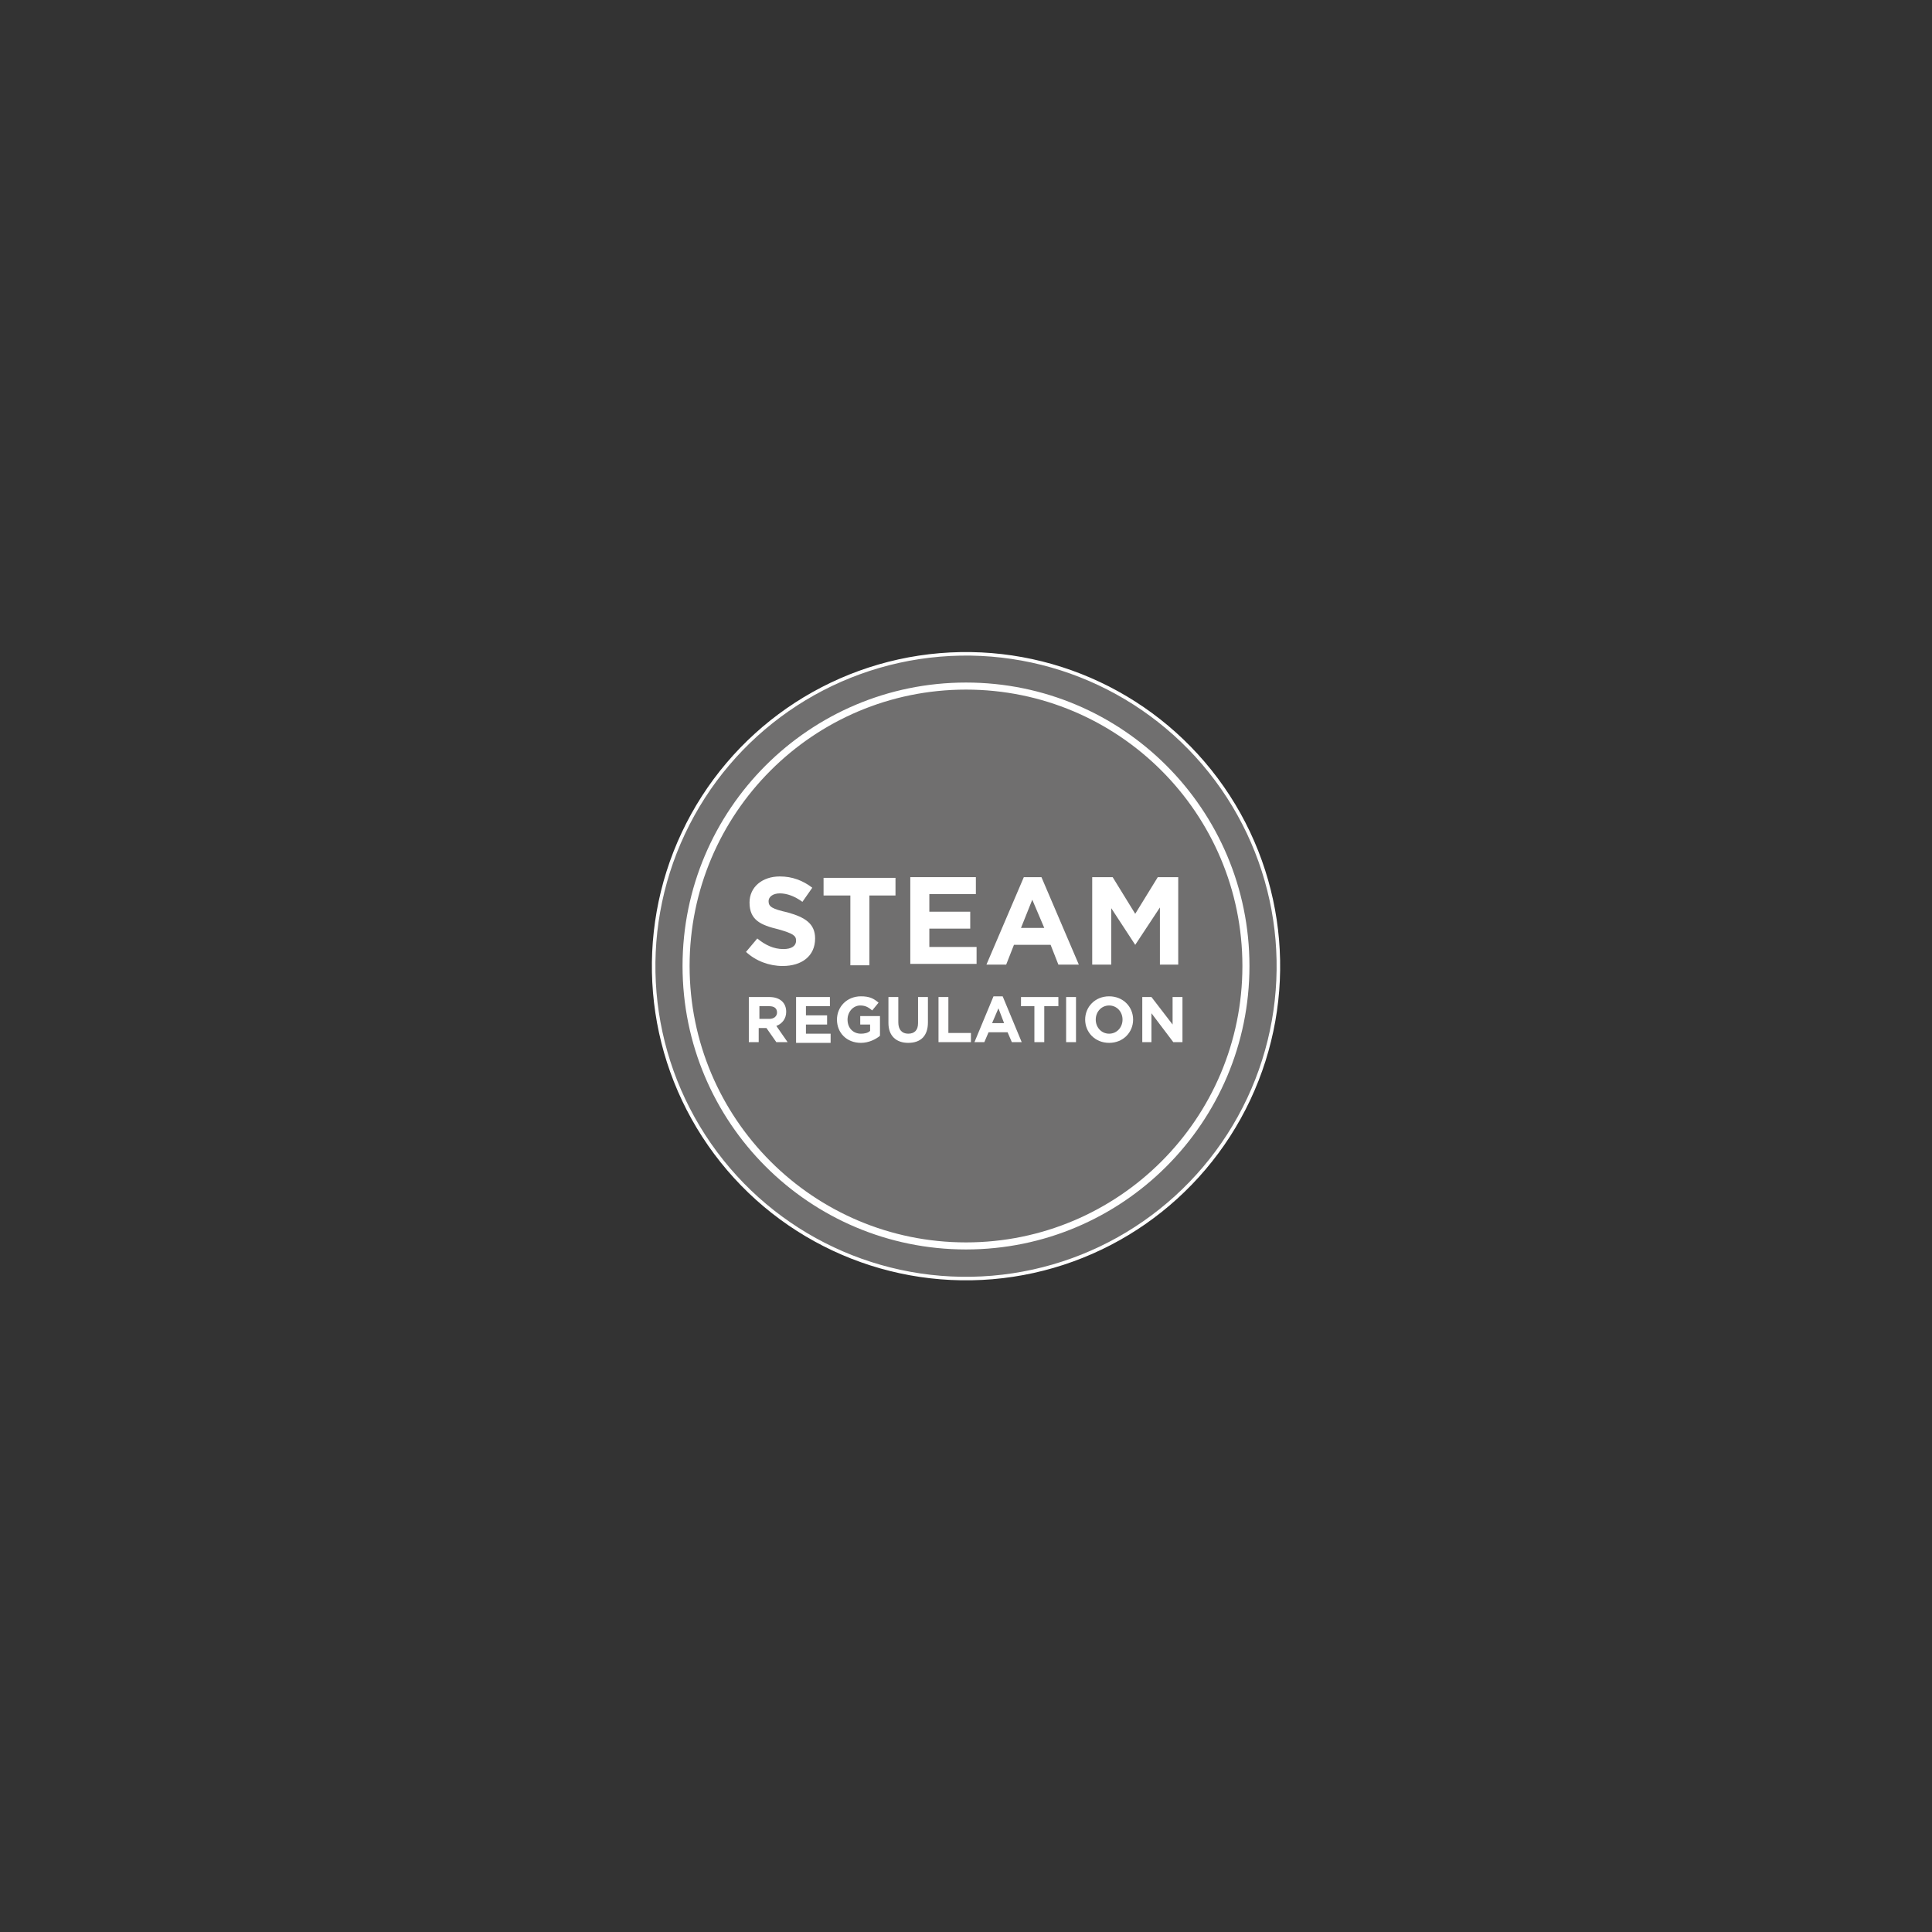 <?xml version="1.0" encoding="utf-8"?>
<!-- Generator: Adobe Illustrator 26.4.1, SVG Export Plug-In . SVG Version: 6.00 Build 0)  -->
<svg version="1.1" id="Livello_1" xmlns="http://www.w3.org/2000/svg" xmlns:xlink="http://www.w3.org/1999/xlink" x="0px" y="0px"
	 viewBox="0 0 274 274" style="enable-background:new 0 0 274 274;" xml:space="preserve">
<rect x="0" y="0" width="274" height="274" fill="#333333" stroke="none"/>
<style type="text/css">
	.st0{display:none;}
	.st1{display:inline;}
	.st2{clip-path:url(#SVGID_00000158007944071911752680000013688880331917458831_);}
	.st3{clip-path:url(#SVGID_00000076571758945055128940000016872729023562347396_);}
	.st4{fill:#70A300;}
	.st5{display:inline;clip-path:url(#SVGID_00000067940081887036873340000016589696442431088051_);fill:#6F6F6E;}
	.st6{display:inline;clip-path:url(#SVGID_00000067940081887036873340000016589696442431088051_);fill:#FFFFFF;}
	.st7{display:inline;fill:#706F6F;}
	.st8{fill:#706F6F;stroke:#FFFFFF;stroke-width:0.5;stroke-miterlimit:10;}
	.st9{fill:none;stroke:#FFFFFF;stroke-miterlimit:10;}
	.st10{fill:#FFFFFF;}
	.st11{display:inline;fill:#70A300;}
	.st12{fill:#706F6F;}
</style>
<g id="renewed_product" class="st0">
	<g class="st1">
		<defs>
			<rect id="SVGID_1_" x="87.2" y="92.7" width="99.7" height="88.7"/>
		</defs>
		<clipPath id="SVGID_00000000930360615045078400000008367437530478245286_">
			<use xlink:href="#SVGID_1_"  style="overflow:visible;"/>
		</clipPath>
		<g style="clip-path:url(#SVGID_00000000930360615045078400000008367437530478245286_);">
			<g>
				<defs>
					<rect id="SVGID_00000181773262150901780070000007940817636536129420_" x="87.2" y="92.7" width="99.7" height="88.7"/>
				</defs>
				<clipPath id="SVGID_00000016785224107551529800000013858713341848145337_">
					<use xlink:href="#SVGID_00000181773262150901780070000007940817636536129420_"  style="overflow:visible;"/>
				</clipPath>
				<g style="clip-path:url(#SVGID_00000016785224107551529800000013858713341848145337_);">
					<path class="st4" d="M168.6,124l6.4-6.4l3.1,3.1c-6.5-16.4-22.5-28-41.2-28c-24.4,0-44.2,19.8-44.3,44.1h-5.4l10.5,10.5
						l10.5-10.5h-5.4c0.1-18.7,15.4-34,34.2-34C151.2,102.8,163.4,111.6,168.6,124L168.6,124L168.6,124z"/>
					<path class="st4" d="M181.3,136.8c0,0.1,0,0.1,0,0.2c0,24.4-19.9,44.3-44.3,44.3c-18.7,0-34.7-11.6-41.2-28l3.2,3.2l6.4-6.5
						c5.1,12.4,17.3,21.2,31.6,21.2c18.8,0,34.2-15.3,34.2-34.2c0-0.1,0-0.1,0-0.2h-5.3l10.5-10.5l10.5,10.5"/>
				</g>
			</g>
		</g>
	</g>
</g>
<g class="st0">
	<defs>
		<rect id="SVGID_00000043420709770983100490000010984769604118378926_" x="92.5" y="92.7" width="88.9" height="88.7"/>
	</defs>
	<clipPath id="SVGID_00000096756543800692133770000011195816827923617441_" class="st1">
		<use xlink:href="#SVGID_00000043420709770983100490000010984769604118378926_"  style="overflow:visible;"/>
	</clipPath>
	<path style="display:inline;clip-path:url(#SVGID_00000096756543800692133770000011195816827923617441_);fill:#6F6F6E;" d="
		M128.9,147.5H124c-1.5,0-2.6,1.2-2.6,2.6v4.9c0,1.5,1.2,2.6,2.6,2.6h4.9c1.5,0,2.6-1.2,2.6-2.6v-4.9
		C131.5,148.7,130.3,147.5,128.9,147.5"/>
	<path style="display:inline;clip-path:url(#SVGID_00000096756543800692133770000011195816827923617441_);fill:#6F6F6E;" d="
		M128.9,158.9H124c-1.5,0-2.6,1.2-2.6,2.6v4.9c0,1.4,1.2,2.6,2.6,2.6h4.9c1.5,0,2.6-1.2,2.6-2.6v-4.9
		C131.5,160.1,130.3,158.9,128.9,158.9"/>
	<path style="display:inline;clip-path:url(#SVGID_00000096756543800692133770000011195816827923617441_);fill:#6F6F6E;" d="
		M117.3,147.5h-4.9c-1.5,0-2.6,1.2-2.6,2.6v4.9c0,1.5,1.2,2.6,2.6,2.6h4.9c1.4,0,2.6-1.2,2.6-2.6v-4.9
		C119.9,148.7,118.7,147.5,117.3,147.5"/>
	<path style="display:inline;clip-path:url(#SVGID_00000096756543800692133770000011195816827923617441_);fill:#6F6F6E;" d="
		M117.3,158.9h-4.9c-1.5,0-2.6,1.2-2.6,2.6v4.9c0,1.4,1.2,2.6,2.6,2.6h4.9c1.4,0,2.6-1.2,2.6-2.6v-4.9
		C119.9,160.1,118.7,158.9,117.3,158.9"/>
	<path style="display:inline;clip-path:url(#SVGID_00000096756543800692133770000011195816827923617441_);fill:#6F6F6E;" d="
		M105.7,147.5h-4.9c-1.4,0-2.6,1.2-2.6,2.6v4.9c0,1.5,1.2,2.6,2.6,2.6h4.9c1.5,0,2.6-1.2,2.6-2.6v-4.9
		C108.4,148.7,107.2,147.5,105.7,147.5"/>
	<path style="display:inline;clip-path:url(#SVGID_00000096756543800692133770000011195816827923617441_);fill:#6F6F6E;" d="
		M181.5,118.4c0-14.2-11.5-25.7-25.7-25.7c-7.2,0-13.9,3-18.8,8.2c-4.9-5.2-11.6-8.2-18.8-8.2c-14.2,0-25.7,11.5-25.7,25.7
		c0,7.1,2.9,13.8,8,18.7c-5.1,4.8-8,11.6-8,18.7c0,14.2,11.5,25.7,25.7,25.7c7.2,0,13.9-3,18.8-8.2c4.9,5.2,11.6,8.2,18.8,8.2
		c14.2,0,25.7-11.5,25.7-25.7c0-7.1-2.9-13.8-8-18.7C178.6,132.2,181.5,125.4,181.5,118.4 M122.7,95.8c0.1,0,0.1,0,0.2,0
		c1.5,0.3,3,0.8,4.4,1.4l-3.6,3.6l-5.5-5.5c0.8,0,1.6,0.1,2.4,0.1C121.4,95.6,122.1,95.7,122.7,95.8 M130.5,132.2l-3,3l-14.4-14.4
		l3-3L130.5,132.2z M128.4,128.4l3-3l3,3l-3,3L128.4,128.4z M95.7,123l12.7-12.7l3,3l-14.3,14.3l0,0C96.5,126.1,96.1,124.5,95.7,123
		 M95.9,112.9l0.3,0.3l-0.5,0.5v0C95.8,113.4,95.8,113.2,95.9,112.9 M98,107.4L98,107.4l2,2l-3,3l-0.8-0.8v0
		C96.7,110.1,97.3,108.7,98,107.4 M98.7,106.4c0.8-1.2,1.6-2.4,2.6-3.4l2.6,2.6l-3,3L98.7,106.4z M102.1,102.1c1-1,2.1-1.9,3.2-2.7
		l13.8,13.8l-3,3l-2.9-3L102.1,102.1z M116.7,95.5l2.4,2.4l7.6,7.6l-3,3l-12.1-12.1C113.2,95.9,114.9,95.6,116.7,95.5 M110.4,96.8
		l12.5,12.5l-3,3l-13.6-13.6C107.6,97.9,109,97.3,110.4,96.8 M100.1,132.3l3.8,3.8l-0.1,0.1h-0.2c-0.1-0.1-0.1-0.1-0.2-0.2
		C102.2,134.9,101.1,133.6,100.1,132.3 M101.7,132.2l3-3l3,2.9l-3,3L101.7,132.2z M100.9,131.4l-3-3l14.4-14.4l3,3l-3,3l-3.8,3.8
		l-0.8,0.8L100.9,131.4z M105.5,136.1l3-3.1l3,3l-0.2,0.2L105.5,136.1L105.5,136.1z M113.3,136.2l-0.2-0.2l-0.8-0.8l-3.8-3.8l-2.9-3
		l2.9-2.9l10.7,10.7H113.3z M109.3,124.6l3-3l14.4,14.4l-0.2,0.2h-5.6L109.3,124.6z M116.9,117l7.6-7.6l6.8-6.8l3,3L119.9,120
		L116.9,117z M127.6,104.7l-3-3l3-3l3,3L127.6,104.7z M95.4,115.6l6.3-6.3l3-3l3,3l-12.2,12.2c-0.2-1.1-0.3-2.1-0.3-3.2
		C95.2,117.4,95.3,116.5,95.4,115.6 M110.3,177.2c1.2,0.4,2.4,0.8,3.6,1.1C112.6,178,111.4,177.6,110.3,177.2 M136.2,147.5h-0.6
		c-1.5,0-2.6,1.2-2.6,2.6v4.9c0,1.5,1.2,2.6,2.6,2.6h0.6v1.2h-0.6c-1.5,0-2.6,1.2-2.6,2.6v4.9c0,1.4,1.2,2.6,2.6,2.6h0.6v1.1
		c-0.1,0.1-0.2,0.1-0.2,0.2c0,0,0,0,0,0h-0.4c-1.5,0-2.6,1.2-2.6,2.6v0.4c-0.5,0.4-1,0.8-1.4,1.1v-1.5c0-1.4-1.2-2.6-2.6-2.6H124
		c-1.4,0-2.6,1.2-2.6,2.6v4.9c0,0.2,0.1,0.4,0.1,0.6c0,0-0.1,0-0.1,0c-0.1,0-0.1,0-0.2,0c-0.5,0.1-0.9,0.1-1.4,0.1
		c0.1-0.2,0.2-0.5,0.2-0.8v-4.9c0-1.4-1.2-2.6-2.6-2.6h-4.9c-1.5,0-2.6,1.2-2.6,2.6v4.1c-0.5-0.2-1-0.4-1.4-0.6h0v-3.5
		c0-1.4-1.2-2.6-2.6-2.6h-4.9c-0.1,0-0.2,0.1-0.3,0.1c-0.5-0.6-0.9-1.3-1.4-2c0.5,0.4,1,0.7,1.7,0.7h4.9c1.4,0,2.6-1.2,2.6-2.6v-4.9
		c0-1.4-1.2-2.6-2.6-2.6h-4.9c-1.4,0-2.6,1.2-2.6,2.6v4.9c0,0.3,0.1,0.6,0.2,0.9c0,0.1,0.1,0.1,0.1,0.2c0-0.1-0.1-0.2-0.1-0.2
		c-0.6-1-1.1-2.1-1.6-3.3v-2.4c0-0.9-0.5-1.7-1.2-2.2c-0.1-0.7-0.1-1.4-0.2-2c0.8-0.4,1.4-1.3,1.4-2.3v-4.9c0-0.5-0.2-1-0.5-1.4v0
		c0.3-0.8,0.5-1.6,0.9-2.3v0c0.3-0.8,0.7-1.5,1.1-2.2v0c0.2,1.2,1.3,2.1,2.5,2.1h4.9c1.4,0,2.6-1.2,2.6-2.6v-4.9
		c0-0.3-0.1-0.7-0.2-0.9h1.8c-0.1,0.3-0.2,0.6-0.2,0.9v4.9c0,1.5,1.2,2.6,2.6,2.6h4.9c1.4,0,2.6-1.2,2.6-2.6v-4.9
		c0-0.3-0.1-0.7-0.2-0.9h1.8c-0.1,0.3-0.2,0.6-0.2,0.9v4.9c0,1.5,1.2,2.6,2.6,2.6h4.9c1.4,0,2.6-1.2,2.6-2.6v-4.9
		c0-0.3-0.1-0.7-0.2-0.9h1.8c-0.1,0.3-0.2,0.6-0.2,0.9v4.9c0,1.5,1.2,2.6,2.6,2.6h0.6V147.5z M136.2,136.2h-7.9l7-7l1,1V136.2z
		 M136.2,128.5l-4-4l3-3l1,1V128.5z M136.2,120.9l-0.1-0.1l0.1-0.1V120.9z M136.2,118.9l-8.6,8.6l-3-2.9l11.6-11.6V118.9z
		 M136.2,111.4l-12.4,12.4l-3-3l14.4-14.4l1,1V111.4z M136.2,105.6l-7.8-7.8l0.1-0.1c1.4,0.7,2.8,1.6,4,2.5c0.1,0.1,0.2,0.2,0.3,0.3
		c0.5,0.4,1,0.8,1.5,1.3c0.6,0.6,1.1,1.2,1.7,1.8c0.1,0.1,0.1,0.1,0.2,0.2V105.6z M137.8,129.5v-2h21.1v-21.9h-19.6h-1.5v-1.8
		c0.1-0.1,0.2-0.1,0.2-0.2c0,0,0.1-0.1,0.1-0.1h1.2h19.6v-8L161,96v18.8h17.4c0.1,0.7,0.2,1.3,0.2,2H161v19.4h-2.2v-6.6H137.8z"/>
	<path style="display:inline;clip-path:url(#SVGID_00000096756543800692133770000011195816827923617441_);fill:#FFFFFF;" d="
		M160.9,144.6l10.7,10.6l-17.1,17.3l-10.7-10.6L160.9,144.6z M141.5,161.9c0,0.3,0.1,0.5,0.3,0.7l0.1,0.1l-1.6,1.6
		c-0.2,0.2-0.2,0.6,0,0.8c0.2,0.2,0.6,0.2,0.8,0l1.6-1.6l1.4,1.4l-1.6,1.6c-0.2,0.2-0.2,0.6,0,0.8c0.2,0.2,0.6,0.2,0.8,0l1.7-1.7
		l1.4,1.4l-1.7,1.7c-0.2,0.2-0.2,0.6,0,0.8c0.2,0.2,0.6,0.2,0.8,0l1.7-1.7l1.4,1.4l-1.7,1.7c-0.2,0.2-0.2,0.6,0,0.8
		c0.2,0.2,0.6,0.2,0.8,0l1.7-1.7l1.4,1.4l-1.7,1.7c-0.2,0.2-0.2,0.6,0,0.8c0.2,0.2,0.6,0.2,0.8,0l1.7-1.7l1.4,1.4l-1.7,1.7
		c-0.2,0.2-0.2,0.6,0,0.8c0.2,0.2,0.6,0.2,0.8,0l1.7-1.7l0.1,0.1c0.2,0.2,0.4,0.3,0.7,0.3h0c0.3,0,0.5-0.1,0.7-0.3l18.4-18.7
		c0.4-0.4,0.4-1,0-1.4l-0.3-0.3l2.1-2.1c0.2-0.2,0.2-0.6,0-0.8c-0.2-0.2-0.6-0.2-0.8,0l-2.1,2.1l-1.4-1.4l2.1-2.1
		c0.2-0.2,0.2-0.6,0-0.8c-0.2-0.2-0.6-0.2-0.8,0l-2.1,2.1l-1.4-1.4l2.1-2.1c0.2-0.2,0.2-0.6,0-0.8c-0.2-0.2-0.6-0.2-0.8,0l-2.1,2.1
		l-1.4-1.4l2.2-2.1c0.2-0.2,0.2-0.6,0-0.8c-0.2-0.2-0.6-0.2-0.8,0l-2.2,2.2l-1.4-1.4l2.2-2.2c0.2-0.2,0.2-0.6,0-0.8
		c-0.2-0.2-0.6-0.2-0.8,0l-2.2,2.2l-1.4-1.4l2.2-2.2c0.2-0.2,0.2-0.6,0-0.8c-0.2-0.2-0.6-0.2-0.8,0l-2.2,2.2
		c-0.4-0.3-0.9-0.2-1.2,0.1l-18.4,18.7C141.6,161.4,141.5,161.6,141.5,161.9"/>
</g>
<g class="st0">
	<path class="st7" d="M155.6,181.3c-7.1,0-13.8-2.9-18.6-8c-4.8,5.1-11.5,8-18.6,8c-14.1,0-25.6-11.5-25.6-25.6
		c0-7.1,2.9-13.9,8.1-18.7c-5.2-4.8-8.1-11.6-8.1-18.7c0-14.1,11.5-25.6,25.6-25.6c7.1,0,13.8,2.9,18.6,8c4.8-5.1,11.5-8,18.6-8
		c14.1,0,25.6,11.5,25.6,25.6c0,7.1-2.9,13.9-8.1,18.7c5.2,4.8,8.1,11.6,8.1,18.7C181.2,169.8,169.7,181.3,155.6,181.3L155.6,181.3z
		 M137,170L137,170c0.4,0,0.8,0.2,1,0.5c4.4,5.2,10.8,8.2,17.6,8.2c12.6,0,22.9-10.3,22.9-22.9c0-6.9-3-13.3-8.3-17.7
		c-0.3-0.3-0.5-0.6-0.5-1c0-0.4,0.2-0.8,0.5-1c5.3-4.4,8.3-10.8,8.3-17.7c0-12.6-10.3-22.9-22.9-22.9c-6.8,0-13.2,3-17.6,8.2
		c-0.5,0.6-1.5,0.6-2.1,0c-4.4-5.2-10.8-8.2-17.6-8.2c-12.6,0-22.9,10.3-22.9,22.9c0,6.9,3,13.3,8.3,17.7c0.3,0.3,0.5,0.6,0.5,1
		c0,0.4-0.2,0.8-0.5,1c-5.3,4.4-8.3,10.8-8.3,17.7c0,12.6,10.3,22.9,22.9,22.9c6.8,0,13.2-3,17.6-8.2C136.2,170.1,136.6,170,137,170
		L137,170z"/>
	<path class="st7" d="M137,171.9c-0.5,0-0.8-0.4-0.8-0.8V103c0-0.5,0.4-0.8,0.8-0.8c0.5,0,0.8,0.4,0.8,0.8V171
		C137.8,171.5,137.5,171.9,137,171.9L137,171.9z"/>
	<path class="st7" d="M171,137.8h-68.1c-0.5,0-0.8-0.4-0.8-0.8s0.4-0.8,0.8-0.8H171c0.5,0,0.8,0.4,0.8,0.8S171.5,137.8,171,137.8
		L171,137.8z"/>
	<path class="st7" d="M124.2,129.9h-13c-0.3,0-0.5-0.1-0.7-0.3c-0.2-0.2-0.2-0.5-0.1-0.7c0.3-1,0.7-1.8,1.1-2.4
		c-7.1-1.6-8.8-7.7-9.1-9.8l-0.3,0c-0.5,0-0.8-0.4-0.8-0.8c0-2.1,1.5-3,2.9-3h14.4v-8.8c0-1.1,0.9-2,2-2h2.6c1.1,0,2,0.9,2,2v25
		C125.1,129.6,124.7,129.9,124.2,129.9L124.2,129.9z M112.5,128.3h11v-24.2c0-0.2-0.1-0.3-0.3-0.3h-2.6c-0.2,0-0.3,0.1-0.3,0.3v9.6
		c0,0.5-0.4,0.8-0.8,0.8h-15.1h0c-0.4,0-0.9,0.1-1.1,0.5h0.1c0.4,0,0.8,0.3,0.8,0.8c0,0.3,0.5,8.3,9.2,9.3c0.3,0,0.6,0.3,0.7,0.6
		c0.1,0.3,0,0.7-0.2,0.9C113.6,126.6,113,127.2,112.5,128.3L112.5,128.3z"/>
	<path class="st7" d="M124.2,106.1h-4.9c-0.5,0-0.8-0.4-0.8-0.8c0-0.5,0.4-0.8,0.8-0.8h4.9c0.5,0,0.8,0.4,0.8,0.8
		C125.1,105.7,124.7,106.1,124.2,106.1L124.2,106.1z"/>
	<path class="st7" d="M119.3,116.7h-16.2c-0.5,0-0.8-0.4-0.8-0.8c0-0.5,0.4-0.8,0.8-0.8h15.4v-1.3c0-0.5,0.4-0.8,0.8-0.8
		c0.5,0,0.8,0.4,0.8,0.8v2.2C120.2,116.3,119.8,116.7,119.3,116.7L119.3,116.7z"/>
	<path class="st7" d="M157.2,131.5c-6.7,0-12.1-7.1-12.1-15.9c0-8.7,5.4-15.9,12.1-15.9c6.7,0,12.1,7.1,12.1,15.9
		C169.3,124.3,163.9,131.5,157.2,131.5L157.2,131.5z M157.2,101.4c-5.8,0-10.5,6.4-10.5,14.2c0,7.8,4.7,14.2,10.5,14.2
		c5.8,0,10.5-6.4,10.5-14.2C167.7,107.8,163,101.4,157.2,101.4L157.2,101.4z"/>
	<path class="st7" d="M157.2,129.1c-5.4,0-9.9-6.1-9.9-13.6c0-7.5,4.4-13.6,9.9-13.6c5.4,0,9.9,6.1,9.9,13.6
		C167.1,123.1,162.7,129.1,157.2,129.1L157.2,129.1z M157.2,103.7c-4.5,0-8.2,5.3-8.2,11.9c0,6.6,3.7,11.9,8.2,11.9
		c4.5,0,8.2-5.3,8.2-11.9C165.5,109,161.8,103.7,157.2,103.7L157.2,103.7z"/>
	<path class="st7" d="M151.9,112.2c-0.3,0-0.5-0.1-0.7-0.4c-0.3-0.4-0.1-0.9,0.2-1.1l7.1-4.7c0.4-0.3,0.9-0.1,1.1,0.2
		c0.3,0.4,0.1,0.9-0.2,1.1l-7.1,4.7C152.2,112.2,152.1,112.2,151.9,112.2L151.9,112.2z"/>
	<path class="st7" d="M151.2,116.2c-0.3,0-0.5-0.1-0.7-0.4c-0.2-0.4-0.1-0.9,0.3-1.1l5.6-3.5c0.4-0.2,0.9-0.1,1.1,0.3
		c0.2,0.4,0.1,0.9-0.3,1.1l-5.6,3.5C151.5,116.1,151.4,116.2,151.2,116.2L151.2,116.2z"/>
	<path class="st7" d="M159,111.4c-0.3,0-0.5-0.1-0.7-0.4c-0.2-0.4-0.1-0.9,0.3-1.1l3.2-2c0.4-0.2,0.9-0.1,1.1,0.3
		c0.2,0.4,0.1,0.9-0.3,1.1l-3.2,2C159.3,111.3,159.2,111.4,159,111.4L159,111.4z"/>
	<path class="st7" d="M127.8,167.9h-21.5c-0.5,0-0.8-0.4-0.8-0.8c0-0.5,0.4-0.8,0.8-0.8h21.5c0.5,0,0.8,0.4,0.8,0.8
		C128.6,167.5,128.3,167.9,127.8,167.9L127.8,167.9z"/>
	<path class="st7" d="M125.2,167.9h-16.3c-0.5,0-0.8-0.4-0.8-0.8v-21.3c0-0.5,0.4-0.8,0.8-0.8h16.3c0.5,0,0.8,0.4,0.8,0.8v21.3
		C126,167.5,125.6,167.9,125.2,167.9L125.2,167.9z M109.7,166.2h14.7v-19.6h-14.7V166.2L109.7,166.2z"/>
	<path class="st7" d="M117.1,167.9c-0.5,0-0.8-0.4-0.8-0.8v-21.3c0-0.5,0.4-0.8,0.8-0.8c0.5,0,0.8,0.4,0.8,0.8v21.3
		C117.9,167.5,117.5,167.9,117.1,167.9L117.1,167.9z"/>
	<path class="st7" d="M125.2,157.3h-16.3c-0.5,0-0.8-0.4-0.8-0.8c0-0.5,0.4-0.8,0.8-0.8h16.3c0.5,0,0.8,0.4,0.8,0.8
		C126,156.9,125.6,157.3,125.2,157.3L125.2,157.3z"/>
	<path class="st7" d="M149,165.3h-5.3c-0.5,0-0.8-0.4-0.8-0.8v-3.1c0-0.5,0.4-0.8,0.8-0.8h5.3c0.5,0,0.8,0.4,0.8,0.8v3.1
		C149.8,164.9,149.4,165.3,149,165.3L149,165.3z M144.5,163.6h3.6v-1.4h-3.6V163.6L144.5,163.6z"/>
	<path class="st7" d="M148.5,162.2c-0.4,0-0.8-0.3-0.8-0.7c0-0.1-0.3-2.4,1.1-3.9c0.7-0.8,1.7-1.2,2.9-1.2h14.8v-2.7h-14.8
		c-2.2,0-3.8,0.6-4.9,1.9c-2,2.2-1.7,5.7-1.7,5.7c0,0.5-0.3,0.9-0.7,0.9c-0.5,0-0.9-0.3-0.9-0.7c0-0.2-0.4-4.2,2.1-7
		c1.5-1.6,3.5-2.4,6.2-2.4h15.6c0.5,0,0.8,0.4,0.8,0.8v4.3c0,0.5-0.4,0.8-0.8,0.8h-15.7c-0.7,0-1.3,0.2-1.6,0.6
		c-0.8,0.9-0.6,2.6-0.6,2.6C149.4,161.7,149.1,162.1,148.5,162.2C148.6,162.2,148.5,162.2,148.5,162.2L148.5,162.2z"/>
	<path class="st7" d="M159.1,151.8h-2.2c-0.5,0-0.8-0.4-0.8-0.8v-1.2h-3.4c-1.5,0-2.7-1.2-2.7-2.7c0-1.5,1.2-2.7,2.7-2.7h10.6
		c1.5,0,2.7,1.2,2.7,2.7c0,1.5-1.2,2.7-2.7,2.7H160v1.2C160,151.5,159.6,151.8,159.1,151.8L159.1,151.8z M157.7,150.2h0.6V149
		c0-0.5,0.4-0.8,0.8-0.8h4.1c0.6,0,1-0.5,1-1c0-0.6-0.5-1-1-1h-10.6c-0.6,0-1,0.5-1,1c0,0.6,0.5,1,1,1h4.2c0.5,0,0.8,0.4,0.8,0.8
		V150.2L157.7,150.2z"/>
</g>
<g>
	<ellipse transform="matrix(0.821 -0.571 0.571 0.821 -53.701 102.778)" class="st8" cx="137" cy="137" rx="44.3" ry="44.3"/>
	<circle class="st9" cx="137" cy="137" r="39.7"/>
	<g>
		<path class="st10" d="M111,137c-1.9,0-3.8-0.7-5.2-2l1.6-1.9c1.1,0.9,2.3,1.5,3.7,1.5c1.1,0,1.8-0.4,1.8-1.2v0
			c0-0.7-0.4-1-2.5-1.6c-2.5-0.6-4.1-1.3-4.1-3.8v0c0-2.2,1.8-3.7,4.3-3.7c1.8,0,3.3,0.6,4.6,1.6l-1.4,2c-1.1-0.8-2.2-1.2-3.2-1.2
			c-1,0-1.6,0.5-1.6,1.1v0c0,0.8,0.5,1.1,2.7,1.6c2.5,0.7,3.9,1.6,3.9,3.7v0C115.6,135.6,113.7,137,111,137z"/>
		<path class="st10" d="M123.3,127v9.9h-2.7V127h-3.8v-2.5H127v2.5H123.3z"/>
		<path class="st10" d="M129.1,136.8v-12.4h9.3v2.4h-6.6v2.5h5.8v2.4h-5.8v2.6h6.7v2.4H129.1z"/>
		<path class="st10" d="M150.1,136.8L149,134h-5.2l-1.1,2.8h-2.8l5.3-12.4h2.5l5.3,12.4H150.1z M146.4,127.6l-1.6,4h3.3L146.4,127.6
			z"/>
		<path class="st10" d="M164.5,136.8v-8.1l-3.5,5.3H161l-3.4-5.2v8h-2.7v-12.4h2.9l3.2,5.2l3.2-5.2h2.9v12.4H164.5z"/>
		<path class="st10" d="M110.1,147.8l-1.4-2h-1.1v2h-1.4v-6.4h2.9c1.5,0,2.4,0.8,2.4,2.1v0c0,1-0.6,1.7-1.4,2l1.6,2.3H110.1z
			 M110.2,143.6c0-0.6-0.4-0.9-1.1-0.9h-1.4v1.8h1.4C109.8,144.5,110.2,144.1,110.2,143.6L110.2,143.6z"/>
		<path class="st10" d="M112.9,147.8v-6.4h4.8v1.3h-3.4v1.3h3v1.3h-3v1.3h3.5v1.3H112.9z"/>
		<path class="st10" d="M122.1,147.9c-2,0-3.4-1.4-3.4-3.3v0c0-1.8,1.4-3.3,3.4-3.3c1.2,0,1.8,0.3,2.5,0.9l-0.9,1.1
			c-0.5-0.4-0.9-0.7-1.7-0.7c-1,0-1.8,0.9-1.8,2v0c0,1.2,0.8,2,1.9,2c0.5,0,1-0.1,1.3-0.4v-0.9H122v-1.2h2.8v2.8
			C124.2,147.4,123.2,147.9,122.1,147.9z"/>
		<path class="st10" d="M128.8,147.9c-1.7,0-2.8-1-2.8-2.8v-3.7h1.4v3.6c0,1,0.5,1.6,1.4,1.6c0.9,0,1.4-0.5,1.4-1.5v-3.7h1.4v3.6
			C131.6,146.9,130.6,147.9,128.8,147.9z"/>
		<path class="st10" d="M133.1,147.8v-6.4h1.4v5.1h3.2v1.3H133.1z"/>
		<path class="st10" d="M143.5,147.8l-0.6-1.4h-2.7l-0.6,1.4h-1.4l2.7-6.5h1.3l2.7,6.5H143.5z M141.6,143l-0.9,2.1h1.7L141.6,143z"
			/>
		<path class="st10" d="M148.1,142.7v5.1h-1.4v-5.1h-1.9v-1.3h5.3v1.3H148.1z"/>
		<path class="st10" d="M151.2,147.8v-6.4h1.4v6.4H151.2z"/>
		<path class="st10" d="M157.3,147.9c-2,0-3.4-1.5-3.4-3.3v0c0-1.8,1.4-3.3,3.4-3.3c2,0,3.4,1.5,3.4,3.3v0
			C160.7,146.4,159.3,147.9,157.3,147.9z M159.2,144.6c0-1.1-0.8-2-1.9-2c-1.1,0-1.9,0.9-1.9,2v0c0,1.1,0.8,2,1.9,2
			C158.4,146.6,159.2,145.7,159.2,144.6L159.2,144.6z"/>
		<path class="st10" d="M166.4,147.8l-3.1-4.1v4.1H162v-6.4h1.3l3,3.9v-3.9h1.4v6.4H166.4z"/>
	</g>
</g>
<g class="st0">
	<path class="st11" d="M168,174.5c0,0-2.7-35.3-3-39.3c-0.3-3.9,0.3-5.3,1.5-6.5c1.5-1.4,1.1-3.5,0.5-4.9c0.9-1.4,0.6-3,0-4
		c1.1-1.7,0.2-3.7-0.5-4.5l-10.5-5.7V92.7h-15.6v16.8l-10.2,5.4l-0.3,0.3c-0.7,0.9-1.6,2.8-0.5,4.5c-0.5,1.1-0.9,2.6,0,4
		c-0.6,1.4-0.9,3.5,0.5,4.9c1.2,1.2,1.8,2.6,1.5,6.5c-0.3,4-3,39.3-3,39.3c-0.2,1.5,0.6,4.6,4.6,5.5c4.1,0.9,12.2,1.5,14.4,1.5h1.5
		c2.2,0,10.3-0.6,14.4-1.5C167.4,179,168.1,175.9,168,174.5z M142.7,94.9h11v13.5h-11V94.9z M162.9,177.8c-4,0.9-12.1,1.4-14,1.4
		h-1.5c-1.9,0-9.9-0.6-14-1.4c-3-0.6-2.9-2.9-2.9-3.2c0,0,2.7-35.3,3-39.3c0.3-4.1-0.2-6.3-2.1-8.2c-1-1,0.2-3,0.2-3l0.4-0.7
		l-0.6-0.6c-1-1,0-2.4,0.1-2.6l0.6-0.7l-0.7-0.7c-0.8-0.8-0.3-1.8,0-2.2l11.1-5.9h11.3l11.1,5.9c0.3,0.4,0.8,1.4,0,2.2l-0.6,0.6
		l0.5,0.7c0.1,0.2,1.1,1.6,0.1,2.6l-0.6,0.6l0.4,0.7c0,0,1.1,2.1,0.2,3c-1.9,1.9-2.4,4-2.1,8.2c0.3,4,3,39.3,3,39.3
		C165.9,174.7,166.1,177.1,162.9,177.8z M125.5,128.4l-0.2-0.1c-1.7-1.3-3.7-3-4-3.4c-0.1-0.2-0.1-0.9,0.1-1.4l0.1-11.1h-12.5v10.8
		l0.1,0.4c0.2,0.4,0.2,1.2,0.1,1.4c-0.3,0.4-2.3,2.1-4,3.4l-0.2,0.1l-0.1,0.2c-0.1,0.1-0.6,1.2-0.6,2.9c0,1.2,0,3,0.8,3.8l0.8,38.3
		c-0.3,0.4-0.7,1.1-0.7,2.2l0,1.6c-0.1,0.7,0.1,2.1,1.9,3.1c1,0.5,4.5,0.8,8.1,0.8c3.6,0,7.2-0.3,8.1-0.8c1.8-1,2.1-2.4,1.9-2.9
		v-1.8c0-1.1-0.4-1.8-0.7-2.2l0.8-38.3c0.8-0.8,0.8-2.5,0.8-3.8c0-1.7-0.5-2.8-0.6-2.9L125.5,128.4z M111,114.5h8.3v7.6H111V114.5z
		 M123.9,133.5h-0.7l-0.8,40.5l-0.1,0.6l0.5,0.3c0,0,0.3,0.2,0.3,0.9l0,2c0,0,0,0.4-0.8,0.9c-1.4,0.7-12.8,0.7-14.2,0
		c-0.9-0.5-0.9-0.9-0.8-1.1v-1.8c0-0.6,0.2-0.8,0.2-0.9l0.5-0.3l-0.8-41.1h-0.7c-0.1-0.3-0.1-0.9-0.1-2c0-0.9,0.2-1.5,0.3-1.8
		c1.3-1,3.8-3,4.3-3.8c0.3-0.5,0.4-1.2,0.4-1.8h7.8c0,0.6,0,1.2,0.4,1.8c0.5,0.8,3,2.8,4.3,3.8c0.1,0.3,0.3,0.9,0.3,1.8
		C124,132.7,123.9,133.2,123.9,133.5z M156.1,128.4c-1.1-0.6-2.3-0.7-3.5-0.1l-0.6,0.3v26.9l0.3,0.3c0.4,0.5,1.4,1.2,2.6,1.2
		c0.5,0,1.1-0.1,1.7-0.5c0.2-0.1,4.8-3,4.5-12.8C160.9,136.1,158.9,130,156.1,128.4z M155.6,154.7c-0.7,0.3-1.2,0.1-1.5-0.1V130
		c0.3,0,0.6,0,0.9,0.2c1.8,1.1,3.8,6.1,4,13.7C159.3,152.3,155.6,154.7,155.6,154.7z"/>
	<g class="st1">
		<g>
			<path class="st4" d="M99.1,180.9c-0.4,0-0.8-0.1-1.1-0.4c-0.6-0.6-0.6-1.5,0-2.1l75.8-75.8c0.6-0.6,1.5-0.6,2.1,0
				c0.6,0.6,0.6,1.5,0,2.1l-75.8,75.8C99.8,180.8,99.5,180.9,99.1,180.9z"/>
		</g>
		<g>
			<path class="st4" d="M174.9,180.9c-0.4,0-0.8-0.1-1.1-0.4L98,104.7c-0.6-0.6-0.6-1.5,0-2.1c0.6-0.6,1.5-0.6,2.1,0l75.8,75.8
				c0.6,0.6,0.6,1.5,0,2.1C175.7,180.8,175.3,180.9,174.9,180.9z"/>
		</g>
	</g>
</g>
<g class="st0">
	<path class="st7" d="M167.3,116.8l2.6-2.6c0.7,0.3,1.6,0.2,2.2-0.4l0.5-0.5c0.8-0.8,0.8-2,0-2.8l-3.3-3.3c-0.8-0.8-2-0.8-2.8,0
		l-0.5,0.5c-0.8,0.8-0.8,2,0,2.8l0.1,0.1l-2.4,2.4c-6.2-5.7-14.2-9.5-23.1-10.3v-2.4h0.3c1.8,0,3.3-1.5,3.3-3.3V96
		c0-1.8-1.5-3.3-3.3-3.3h-7.8c-1.8,0-3.3,1.5-3.3,3.3v1.1c0,1.8,1.5,3.3,3.3,3.3h0.3v2.4c-19.2,1.7-34.7,17.4-35.8,37.1
		c-1.2,21.7,15.5,40.3,37.2,41.5c0.7,0,1.5,0.1,2.2,0.1c20.9,0,38.1-16.3,39.3-37.2C176.9,133.8,173.4,124.2,167.3,116.8
		L167.3,116.8z M171.1,143.8c-1,18.7-17,33.2-36,32.2c-18.8-1-33.2-17.2-32.2-36c1-18.1,16-32.3,34.1-32.3c0.6,0,1.3,0,1.9,0.1
		C157.7,108.9,172.1,125,171.1,143.8L171.1,143.8z M162.7,140.9"/>
	<g class="st1">
		<path class="st12" d="M138.3,115.8h-2.6v-4.5h2.6V115.8z M135.7,168.9h2.6v4.5h-2.6V168.9z M168.1,141.1v2.6h-4.5v-2.6H168.1z
			 M110.4,143.6h-4.6v-2.6h4.6V143.6z M151.9,115l2.2,1.3l-2.3,3.9l-2.2-1.3L151.9,115z M122.2,164.5l2.2,1.3l-2.3,3.9l-2.2-1.3
			L122.2,164.5z M160.5,154.9l3.9,2.3l-1.3,2.2l-3.9-2.3L160.5,154.9z M111,125.3l3.9,2.3l-1.3,2.2l-3.9-2.3L111,125.3z M161,130.8
			l-1.2-2.3l4-2.2l1.2,2.3L161,130.8z M113,153.9l1.2,2.3l-4,2.2l-1.2-2.3L113,153.9z M150.8,165.1l2.2,4l-2.3,1.2l-2.2-4
			L150.8,165.1z M123.2,119.6l-2.2-4l2.3-1.2l2.2,4L123.2,119.6z M138.9,122.9"/>
	</g>
	<g class="st1">
		<path class="st12" d="M124.4,152.8c2.2,0.5,3.3,1.3,3.3,2.9c0,1.7-1.4,2.9-3.4,2.9c-1.6,0-2.9-0.5-4.1-1.6l0.7-0.8
			c1,0.9,2.1,1.4,3.4,1.4c1.3,0,2.2-0.7,2.2-1.7c0-0.9-0.5-1.5-2.6-1.9c-2.3-0.5-3.4-1.2-3.4-2.9c0-1.6,1.4-2.8,3.3-2.8
			c1.5,0,2.5,0.4,3.5,1.2l-0.7,0.9c-0.9-0.8-1.9-1.1-2.9-1.1c-1.3,0-2.1,0.7-2.1,1.6C121.6,151.8,122.2,152.3,124.4,152.8z"/>
		<path class="st12" d="M140.1,149.4h-6.1v3.4h5.5v1h-5.5v3.5h6.2v1h-7.3v-10h7.3V149.4z"/>
		<path class="st12" d="M149.9,158.5c-2.9,0-5-2.3-5-5.2c0-2.9,2.1-5.2,5.1-5.2c1.8,0,2.9,0.6,3.9,1.6l-0.8,0.8
			c-0.8-0.8-1.8-1.4-3.2-1.4c-2.2,0-3.9,1.8-3.9,4.1c0,2.3,1.7,4.2,3.9,4.2c1.4,0,2.3-0.5,3.2-1.4l0.7,0.7
			C152.8,157.8,151.7,158.5,149.9,158.5z"/>
	</g>
	<g class="st1">
		<path class="st12" d="M128.7,123.6h3.1v20.6h-4.4v-16l-3.6,0.9l-0.9-3.7L128.7,123.6z"/>
		<path class="st12" d="M137.7,123.7h12.6v3.9h-8.7l-0.2,3.5c0.8-0.2,1.5-0.3,2.7-0.3c4,0,7.2,1.9,7.2,6.6c0,4.4-3.1,7.1-7.8,7.1
			c-3.3,0-5.7-1.2-7.7-3.1l2.7-3.2c1.5,1.4,3.1,2.2,4.9,2.2c2.1,0,3.4-1,3.4-2.9c0-1.8-1.4-2.8-3.6-2.8c-1.3,0-2.5,0.4-3.4,0.8
			l-2.6-1.7L137.7,123.7z"/>
	</g>
</g>
</svg>

